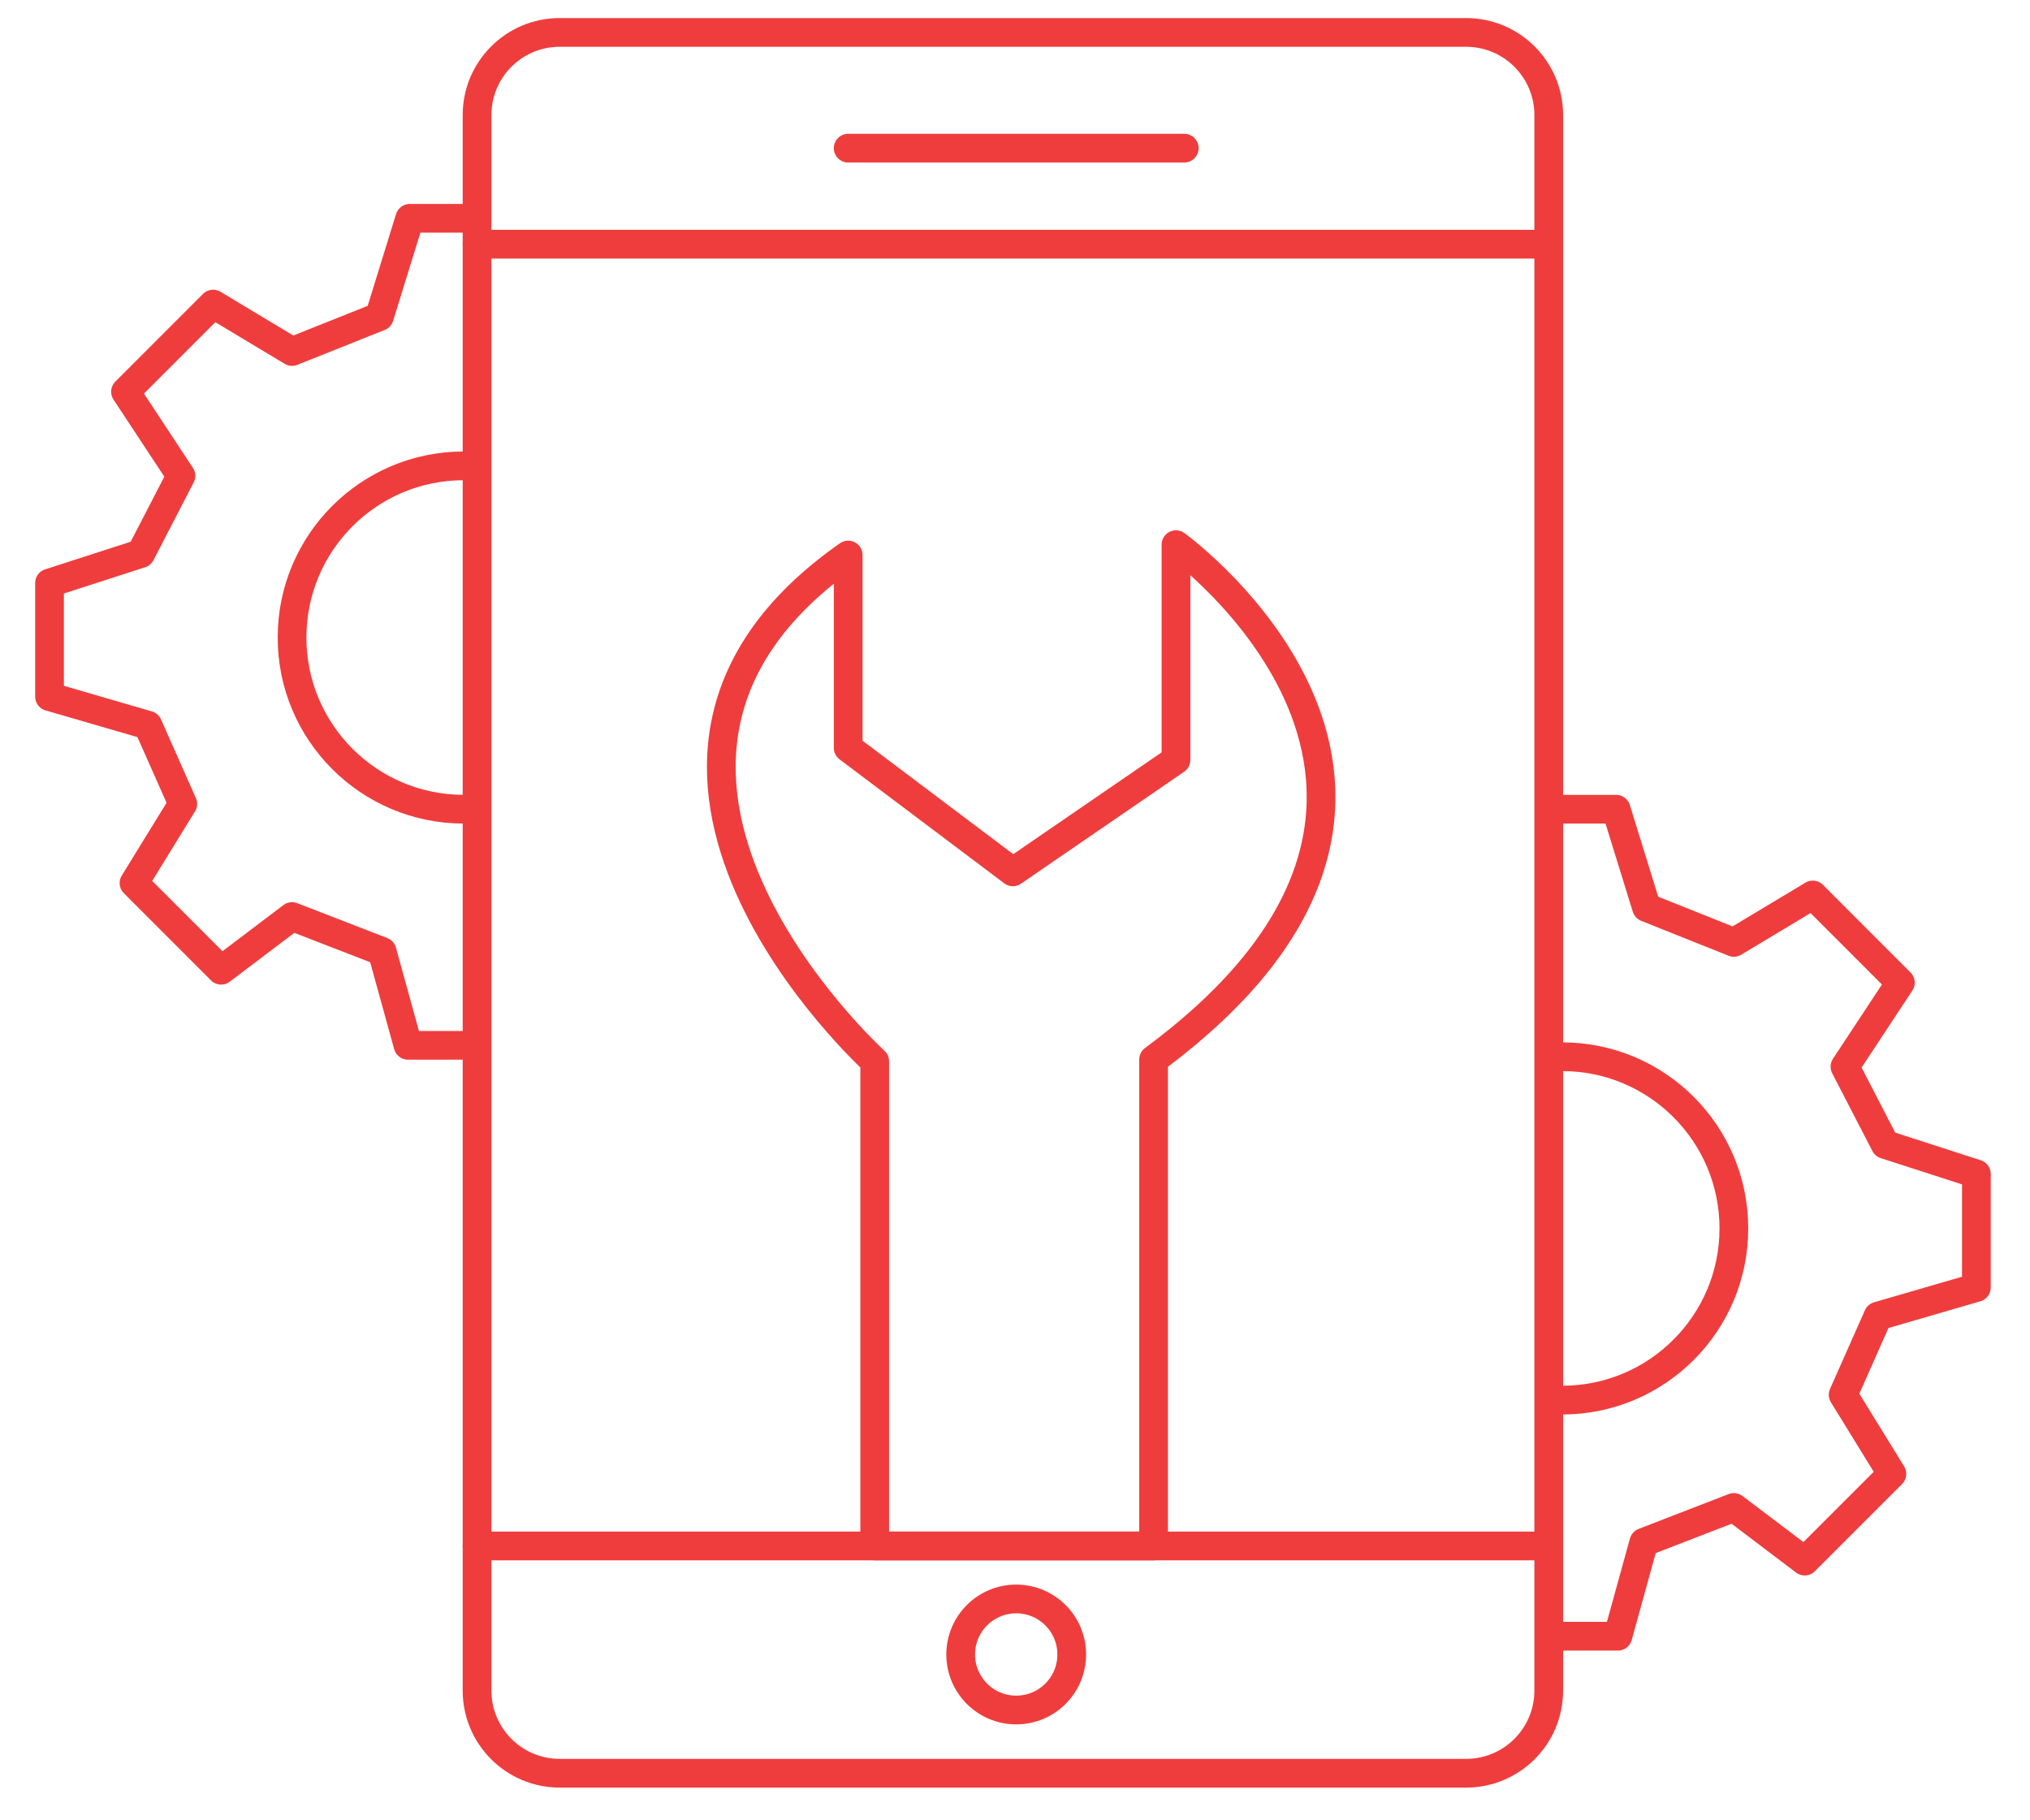 <svg width="106" height="95" viewBox="0 0 106 95" fill="none" xmlns="http://www.w3.org/2000/svg">
<path d="M80.87 88.263C80.87 90.646 78.938 92.577 76.555 92.577H29.225C26.842 92.577 24.91 90.645 24.91 88.263V6.008C24.91 3.625 26.842 1.693 29.225 1.693H76.555C78.939 1.693 80.87 3.625 80.87 6.008V88.263Z" stroke="#EF3D3D" stroke-width="1.5" stroke-miterlimit="10"/>
<path d="M44.289 7.735H61.838" stroke="#EF3D3D" stroke-width="1.5" stroke-miterlimit="10" stroke-linecap="round" stroke-linejoin="round"/>
<path d="M53.063 89.276C54.664 89.276 55.962 87.978 55.962 86.377C55.962 84.776 54.664 83.478 53.063 83.478C51.462 83.478 50.164 84.776 50.164 86.377C50.164 87.978 51.462 89.276 53.063 89.276Z" stroke="#EF3D3D" stroke-width="1.5" stroke-miterlimit="10" stroke-linecap="round" stroke-linejoin="round"/>
<path d="M24.91 12.75H80.87" stroke="#EF3D3D" stroke-width="1.5" stroke-miterlimit="10" stroke-linecap="round" stroke-linejoin="round"/>
<path d="M24.91 80.711H80.87" stroke="#EF3D3D" stroke-width="1.5" stroke-miterlimit="10" stroke-linecap="round" stroke-linejoin="round"/>
<path d="M44.29 28.977V39.045L52.889 45.517L61.406 39.674V28.437C61.406 28.437 79.205 41.292 60.237 55.316V80.711H45.675V55.406C45.675 55.406 28.613 39.944 44.29 28.977Z" stroke="#EF3D3D" stroke-width="1.5" stroke-miterlimit="10" stroke-linecap="round" stroke-linejoin="round"/>
<path d="M81.574 55.17C86.523 55.17 90.537 59.183 90.537 64.133C90.537 69.083 86.523 73.097 81.574 73.097" stroke="#EF3D3D" stroke-width="1.5" stroke-miterlimit="10"/>
<path d="M81.492 85.424H84.479L85.834 80.521L90.536 78.701L94.237 81.501L98.788 76.951L96.243 72.818L98.065 68.71L103.2 67.218V61.289L98.437 59.75L96.338 55.688L99.231 51.301L94.657 46.725L90.536 49.2L85.976 47.379L84.388 42.247H81.492" stroke="#EF3D3D" stroke-width="1.5" stroke-miterlimit="10" stroke-linecap="round" stroke-linejoin="round"/>
<path d="M24.213 24.321C19.264 24.321 15.25 28.334 15.25 33.284C15.25 38.234 19.264 42.247 24.213 42.247" stroke="#EF3D3D" stroke-width="1.5" stroke-miterlimit="10"/>
<path d="M24.292 54.574H21.305L19.952 49.672L15.249 47.852L11.548 50.653L6.998 46.102L9.543 41.97L7.721 37.861L2.586 36.368V30.439L7.348 28.901L9.448 24.84L6.554 20.451L11.129 15.876L15.249 18.351L19.811 16.53L21.397 11.397H24.292" stroke="#EF3D3D" stroke-width="1.5" stroke-miterlimit="10" stroke-linecap="round" stroke-linejoin="round"/>
</svg>

